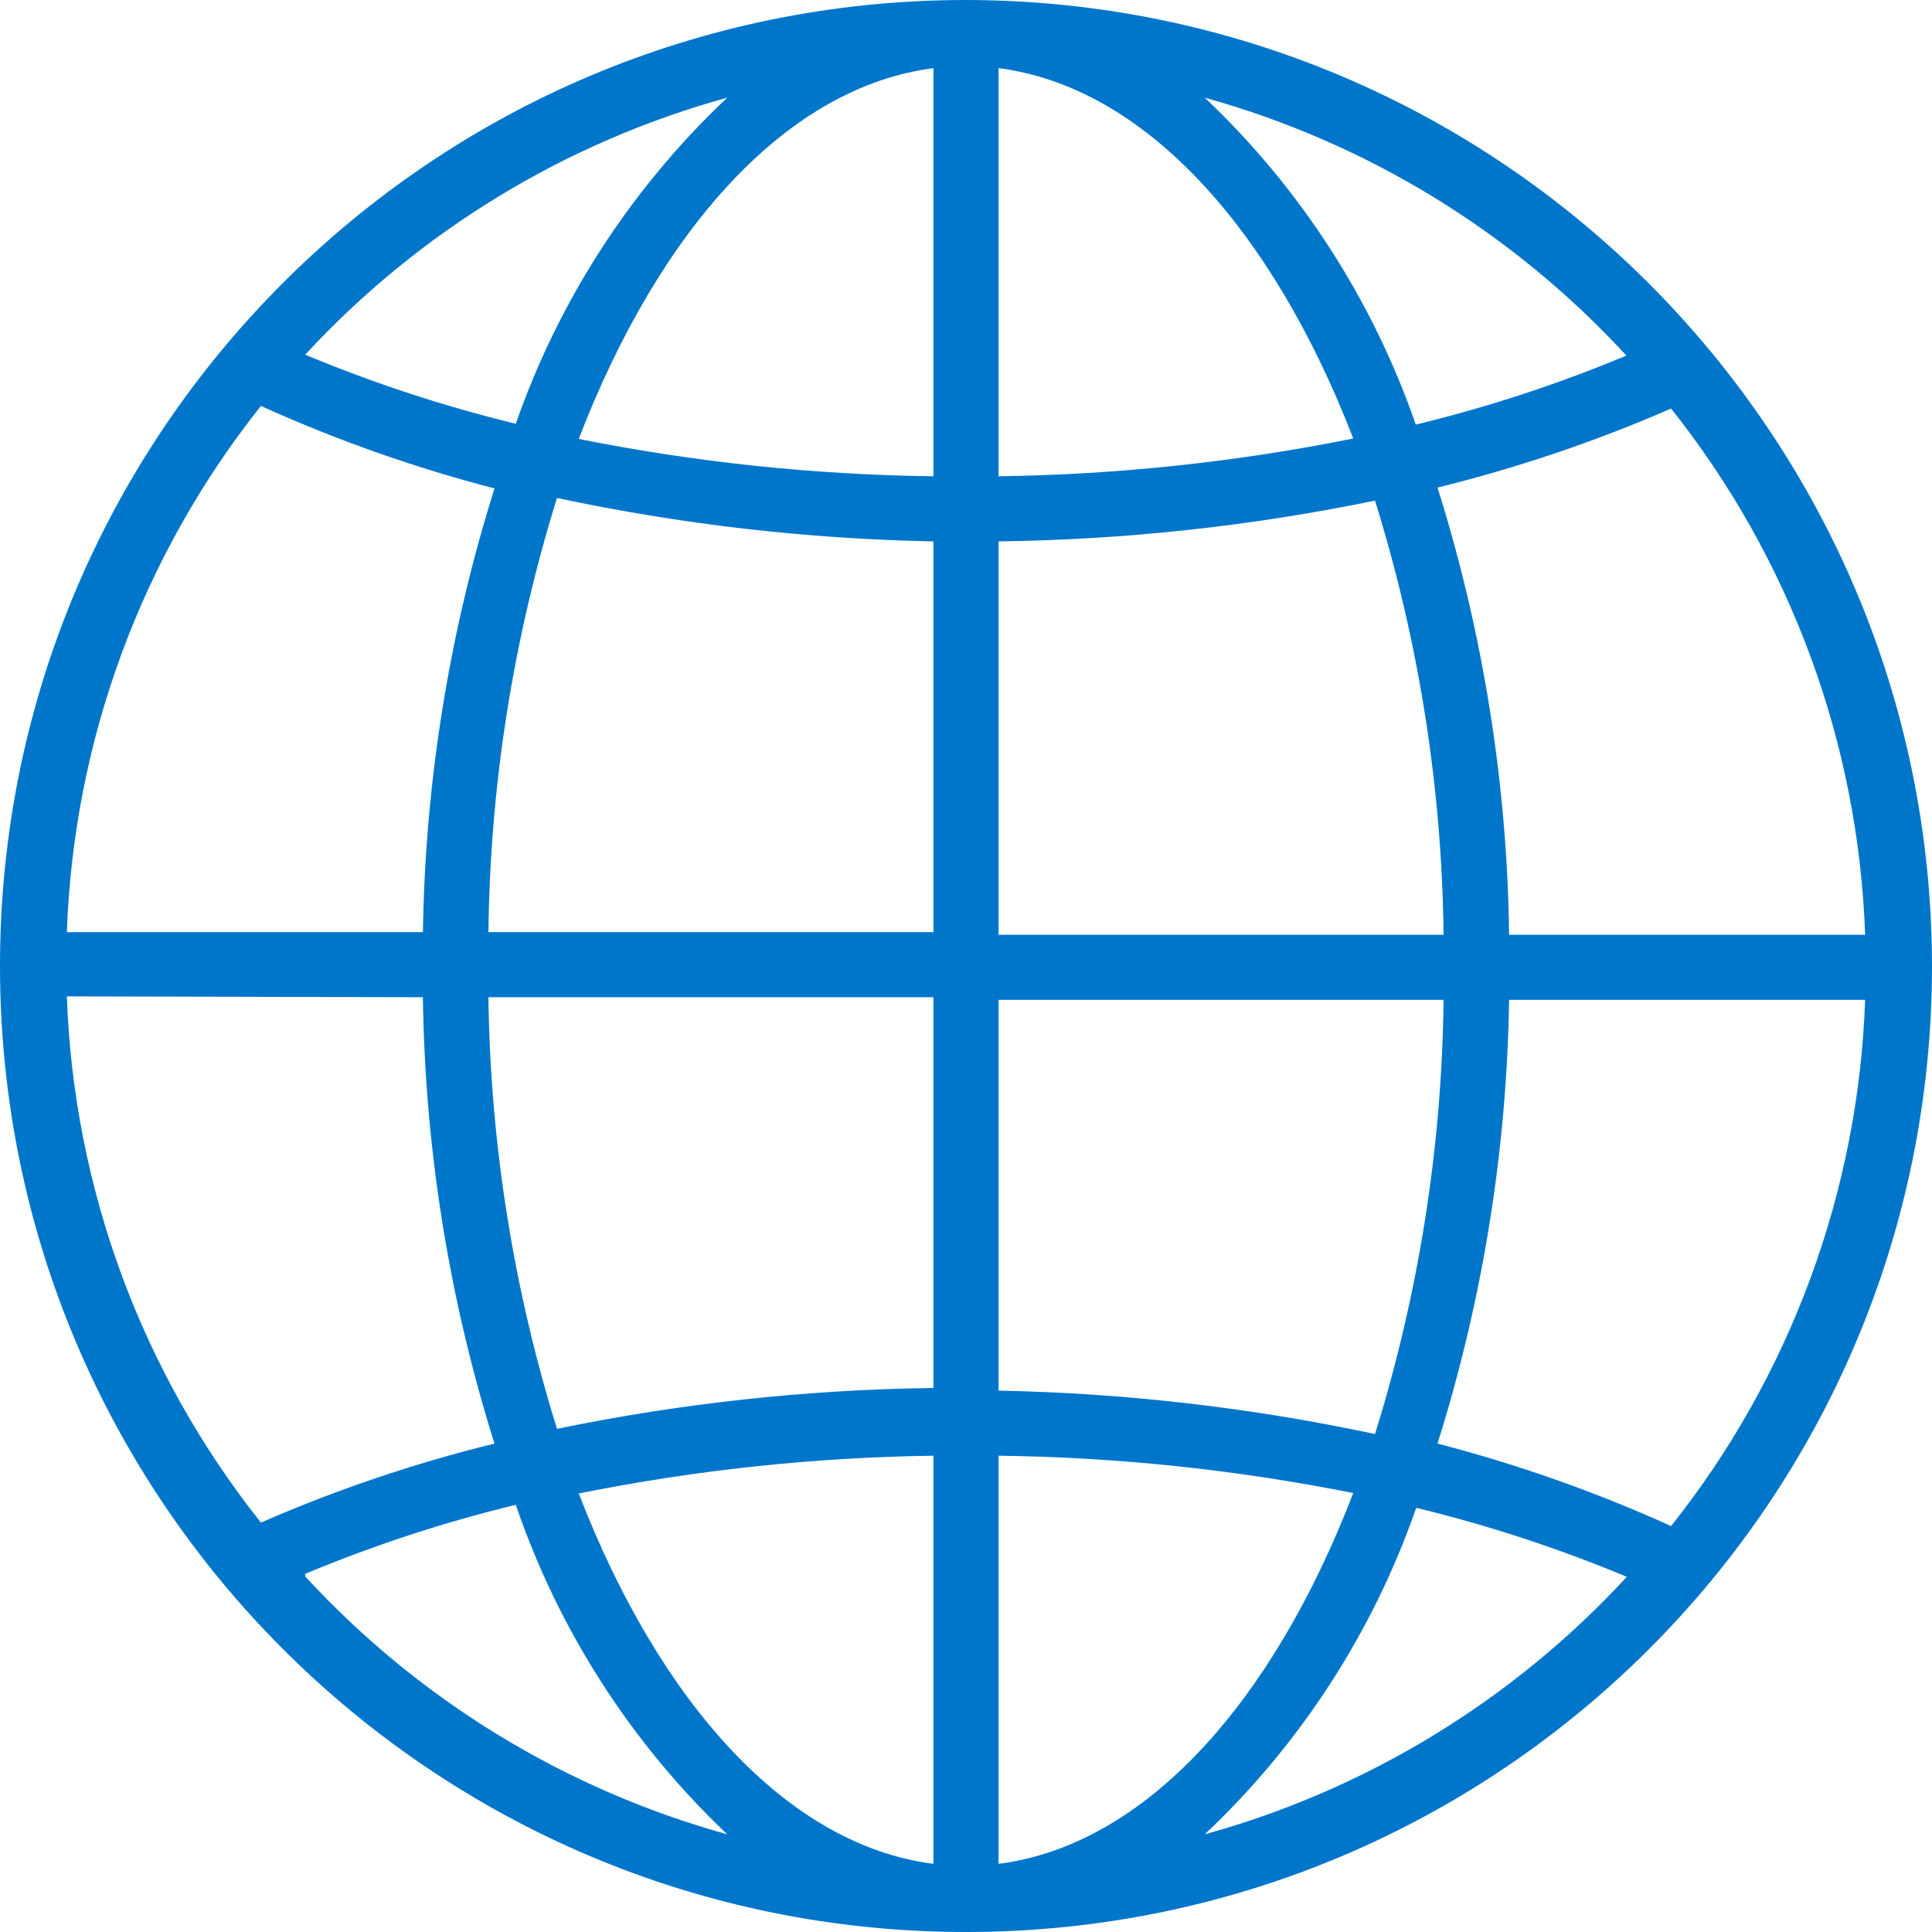 <?xml version="1.0" encoding="UTF-8"?>
<svg width="36px" height="36px" viewBox="0 0 36 36" version="1.1" xmlns="http://www.w3.org/2000/svg" xmlns:xlink="http://www.w3.org/1999/xlink">
    <!-- Generator: Sketch 63.1 (92452) - https://sketch.com -->
    <title>Shape</title>
    <desc>Created with Sketch.</desc>
    <g id="Light-mode" stroke="none" stroke-width="1" fill="none" fill-rule="evenodd">
        <g id="Layer-sections" transform="translate(-23, -542)" fill="#0076CB" fill-rule="nonzero">
            <g id="Group-3" transform="translate(17, 535)">
                <g id="flaticon1586318087-svg" transform="translate(6, 7)">
                    <path d="M18,0 C8.059,0 0,8.059 0,18 C0,27.941 8.059,36 18,36 C27.941,36 36,27.941 36,18 C35.987,8.064 27.936,0.013 18,0 Z M13.551,1.82 C11.769,3.5 10.417,5.584 9.611,7.896 C8.271,7.57 6.959,7.14 5.687,6.609 C7.81,4.311 10.534,2.652 13.551,1.82 Z M4.862,7.564 C6.266,8.2 7.723,8.714 9.214,9.101 C8.37,11.786 7.92,14.579 7.88,17.393 L7.88,17.369 L1.246,17.369 C1.371,13.798 2.638,10.361 4.862,7.564 Z M4.862,28.371 C2.638,25.574 1.371,22.137 1.246,18.566 L7.88,18.582 C7.918,21.405 8.367,24.206 9.214,26.899 C7.724,27.265 6.268,27.758 4.862,28.371 Z M5.687,29.374 L5.687,29.326 C6.959,28.795 8.271,28.365 9.611,28.04 C10.408,30.375 11.76,32.482 13.551,34.18 C10.532,33.343 7.808,31.679 5.687,29.374 Z M17.393,34.73 C14.675,34.382 12.297,31.745 10.784,27.829 C12.961,27.391 15.173,27.155 17.393,27.125 L17.393,34.73 Z M17.393,25.863 C15.036,25.893 12.688,26.148 10.379,26.624 C9.57,24.027 9.139,21.327 9.101,18.607 L9.101,18.582 L17.393,18.582 L17.393,25.863 Z M17.393,17.369 L9.101,17.369 C9.132,14.625 9.563,11.899 10.379,9.279 C12.686,9.771 15.035,10.042 17.393,10.088 L17.393,17.369 Z M17.393,8.875 C15.173,8.847 12.961,8.614 10.784,8.179 C12.297,4.247 14.675,1.618 17.393,1.27 L17.393,8.875 Z M31.138,7.613 C33.362,10.409 34.629,13.846 34.754,17.418 L28.12,17.418 C28.084,14.59 27.634,11.783 26.786,9.085 C28.276,8.718 29.732,8.226 31.138,7.613 Z M30.305,6.626 C29.033,7.157 27.721,7.587 26.381,7.912 C25.579,5.595 24.231,3.505 22.449,1.82 C25.465,2.658 28.186,4.323 30.305,6.626 Z M18.607,1.27 C21.325,1.618 23.703,4.255 25.216,8.171 C23.039,8.609 20.827,8.844 18.607,8.875 L18.607,1.27 Z M18.607,10.088 C20.964,10.058 23.312,9.804 25.621,9.328 C26.437,11.948 26.868,14.673 26.899,17.418 L18.607,17.418 L18.607,10.088 Z M18.607,18.631 L26.899,18.631 C26.868,21.375 26.437,24.101 25.621,26.721 C23.314,26.229 20.965,25.958 18.607,25.912 L18.607,18.631 Z M18.607,34.73 L18.607,27.125 C20.827,27.153 23.039,27.386 25.216,27.821 C23.703,31.753 21.325,34.382 18.607,34.73 Z M22.449,34.18 C24.233,32.498 25.584,30.411 26.389,28.096 C27.729,28.421 29.041,28.851 30.313,29.382 C28.191,31.684 25.467,33.346 22.449,34.18 Z M31.138,28.436 C29.734,27.8 28.278,27.286 26.786,26.899 C27.63,24.214 28.08,21.421 28.12,18.607 L28.12,18.631 L34.754,18.631 C34.629,22.202 33.362,25.639 31.138,28.436 Z" id="Shape"></path>
                </g>
            </g>
        </g>
    </g>
</svg>